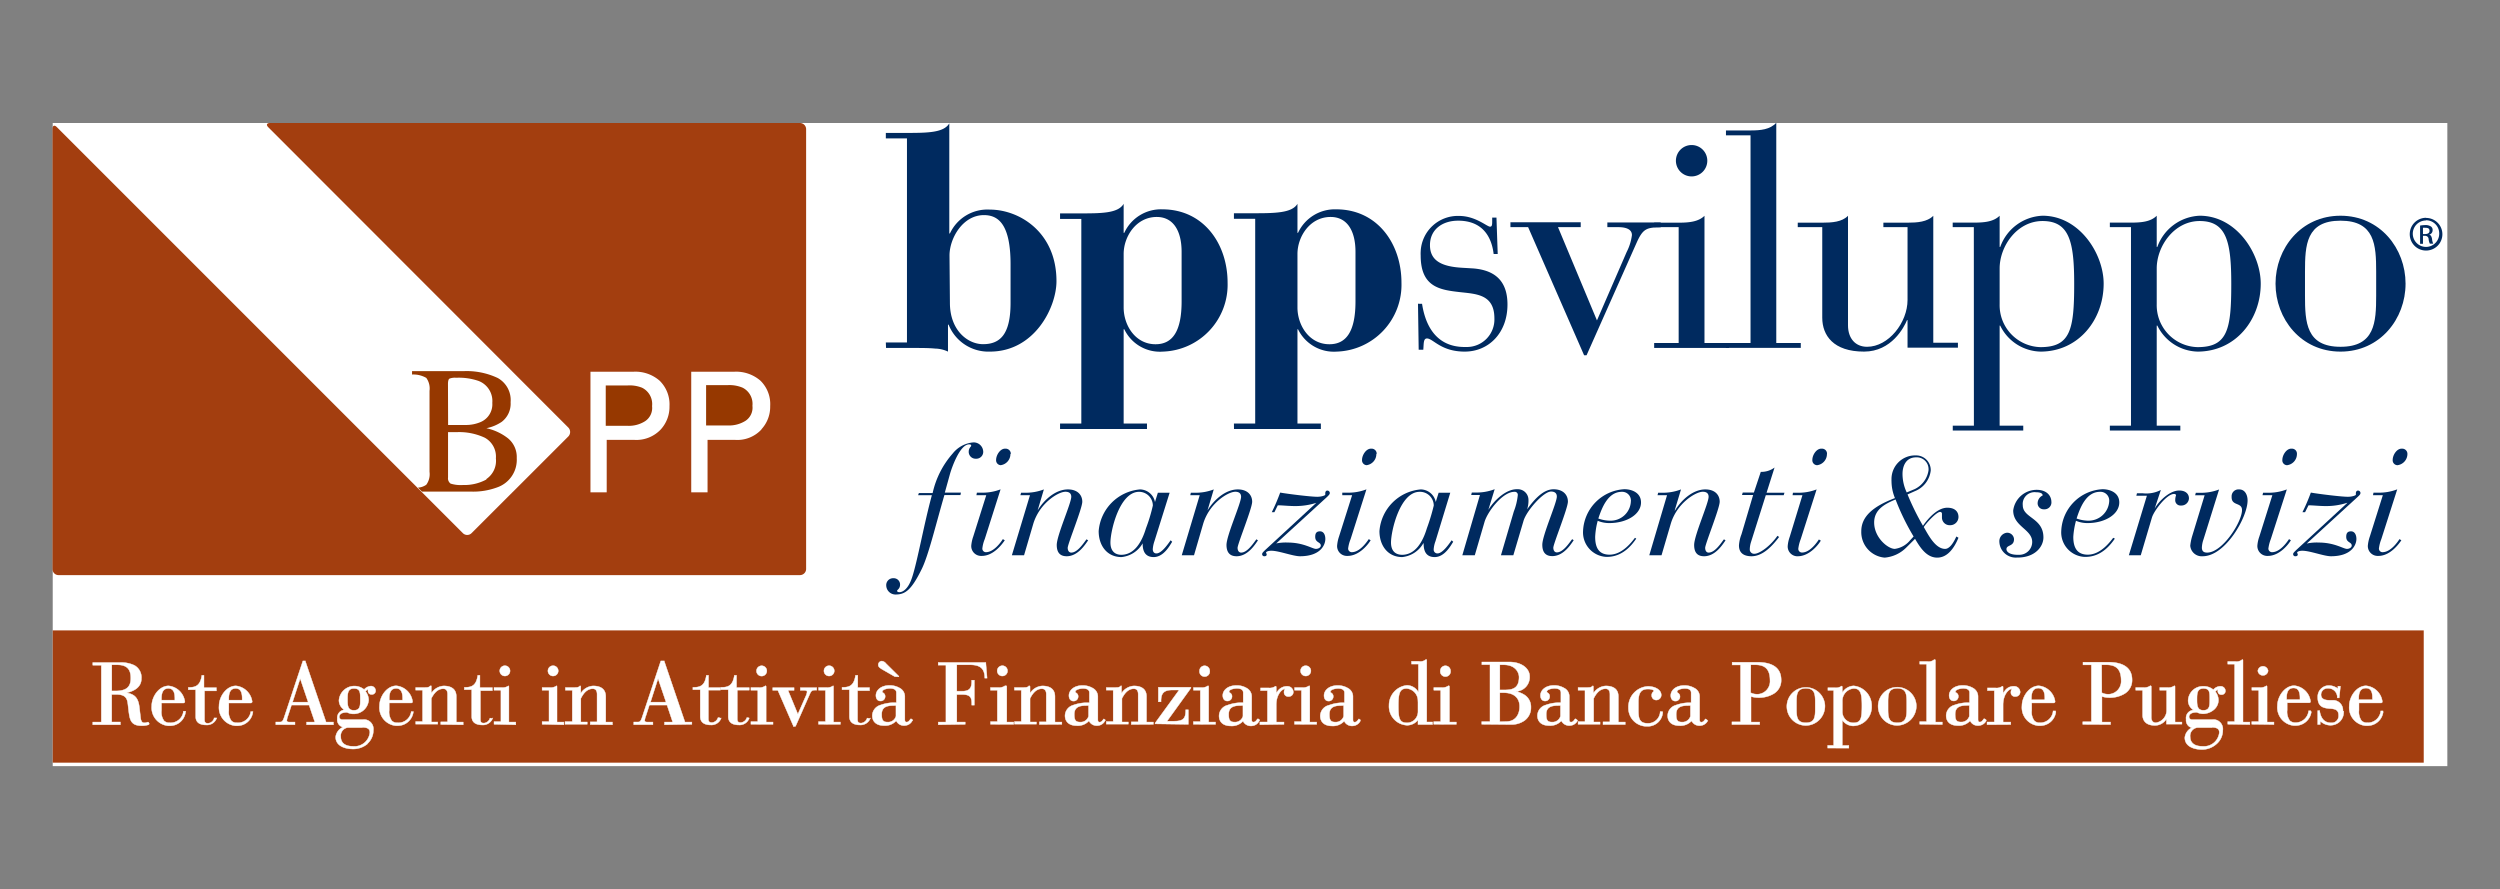 <svg id="Livello_1" data-name="Livello 1" xmlns="http://www.w3.org/2000/svg" xmlns:xlink="http://www.w3.org/1999/xlink" viewBox="0 0 363.19 129.17"><rect x="0" y="0" width="363.19" height="129.17" fill="#808080" stroke="none"/><defs><style>.cls-1{fill:none;}.cls-2{clip-path:url(#clip-path);}.cls-3,.cls-6{fill:#fff;}.cls-4,.cls-8{fill:#002a5f;}.cls-5{fill:#a33e0f;}.cls-6{stroke:#fff;stroke-miterlimit:10;stroke-width:0.06px;}.cls-7{fill:#963800;}.cls-8{fill-rule:evenodd;}</style><clipPath id="clip-path"><rect class="cls-1" x="7.66" y="17.87" width="347.88" height="93.43"/></clipPath></defs><g class="cls-2"><g id="a"><rect class="cls-3" x="7.66" y="17.87" width="347.88" height="93.43"/><path class="cls-4" d="M352.45,31.66A2.37,2.37,0,1,1,350.08,34a2.37,2.37,0,0,1,2.37-2.36Zm0,.37a1.92,1.92,0,1,0,1.91,1.91A1.91,1.91,0,0,0,352.44,32ZM352,35.42h-.42V32.77a4.76,4.76,0,0,1,.75-.07,1.39,1.39,0,0,1,.82.2.61.61,0,0,1,.25.56.66.66,0,0,1-.52.64v0c.23,0,.39.26.44.65a2.15,2.15,0,0,0,.17.65H353a2,2,0,0,1-.18-.67.49.49,0,0,0-.52-.47H352ZM352,34h.31c.35,0,.64-.12.64-.45s-.16-.46-.64-.46a1.62,1.62,0,0,0-.31,0Z"/><rect class="cls-5" x="7.66" y="91.58" width="344.45" height="19.22"/><path class="cls-6" d="M322,108.09a2.6,2.6,0,0,0,.92-2,1.38,1.38,0,0,0-1.18-1.55,1.16,1.16,0,0,0-.32,0h-2.95a.42.42,0,0,1-.45-.38v0c0-.44.38-.67,1.14-.68a2,2,0,0,0,.94.22,2.51,2.51,0,0,0,1.48-.56,1.84,1.84,0,0,0,.71-1.4,2.08,2.08,0,0,0-.46-1.27,1.31,1.31,0,0,1,.36-.3,2.11,2.11,0,0,0,0,.25.5.5,0,0,0,.51.5.55.55,0,0,0,.6-.49s0,0,0-.06a.68.68,0,0,0-.68-.67h-.07a1.33,1.33,0,0,0-1,.5,2.21,2.21,0,0,0-1.47-.5,2.15,2.15,0,0,0-2.2,2.07,1.63,1.63,0,0,0,.78,1.38,1.16,1.16,0,0,0-1.07,1.34,1.14,1.14,0,0,0,.81,1.24,1.8,1.8,0,0,0-1,1.43c0,1.28,1.31,1.73,2.54,1.73A3.17,3.17,0,0,0,322,108.09Zm-.67-2.42c1,0,1.08.43,1.08.75a2.24,2.24,0,0,1-2.44,2c-1.66,0-1.79-1-1.79-1.37a1.21,1.21,0,0,1,1.06-1.35h2.09Zm-.31-4.06c0,.89,0,1.58-.92,1.58s-.93-.77-.93-1.58,0-1.59.93-1.59.92.56.92,1.59Zm-267.7,6.48a2.6,2.6,0,0,0,.92-2,1.38,1.38,0,0,0-1.18-1.55,1.16,1.16,0,0,0-.32,0h-3a.41.41,0,0,1-.45-.37v0c0-.45.37-.67,1.14-.68a1.91,1.91,0,0,0,.94.22,2.18,2.18,0,0,0,2.19-2,2.1,2.1,0,0,0-.46-1.27,1.16,1.16,0,0,1,.36-.3,2.11,2.11,0,0,0,0,.25.5.5,0,0,0,.5.5.55.55,0,0,0,.61-.49.13.13,0,0,1,0-.06.68.68,0,0,0-.68-.67H53.9a1.44,1.44,0,0,0-1,.5,2.25,2.25,0,0,0-3.66,1.57,1.63,1.63,0,0,0,.78,1.38A1.16,1.16,0,0,0,49,104.4a1.12,1.12,0,0,0,.81,1.24,1.8,1.8,0,0,0-1.05,1.43c0,1.28,1.31,1.74,2.54,1.74A3.24,3.24,0,0,0,53.36,108.09Zm-.67-2.42c1,0,1.08.43,1.08.75a2.24,2.24,0,0,1-2.44,2c-1.66,0-1.78-1-1.78-1.37a1.2,1.2,0,0,1,1-1.35h2.1Zm-.31-4.06c0,.89,0,1.58-.93,1.58s-.92-.77-.92-1.58,0-1.59.92-1.59.93.56.93,1.59Zm216.15,7.07.1,0v-.28l0-.1h-.95v-3.68a2,2,0,0,0,1.57.84,2.75,2.75,0,0,0,2.7-2.79v-.12a2.9,2.9,0,0,0-2.61-2.91,2,2,0,0,0-1.66,1v-.89l-.06-.08,0,0h-.05l0,0a1.41,1.41,0,0,1-1,.24h-.87l-.11,0v.28l0,.1h.84v8h-.76l-.11,0v.28l0,.11Zm2-6.16c0,1.93-.16,2.49-1.28,2.49a1.61,1.61,0,0,1-1.56-1.66v-1.48a1.8,1.8,0,0,1,1.65-1.85c1,0,1.19.77,1.19,2.49Zm-155,3h.08l2.07-4.68c.24-.54.35-.58.9-.58l.11,0V100l0-.1h-2.27l-.11,0v.29l0,.1h.52c.3,0,.46.07.46.22a2,2,0,0,1-.2.65l-1.14,2.59-1.43-3.46h.78l.1,0V100l0-.1h-3l-.1,0v.29l0,.1h.74l2.27,5.21,0,.06Zm230.7-2.18v-.06l0,0,0,0h-.24l-.09,0v.06A1.9,1.9,0,0,1,343.9,105a1.16,1.16,0,0,1-.82-.29,2.21,2.21,0,0,1-.38-1.52v-1.07h3.19a.19.19,0,0,0,.21-.19v0a2.64,2.64,0,0,0-2.36-2.3c-1.38,0-2.45,1.56-2.45,2.91a2.64,2.64,0,0,0,2.38,2.89h.23a2.3,2.3,0,0,0,2.32-2Zm-3.52-1.68v-.25c0-1,.36-1.44,1.05-1.44s.94.47.94,1.44v.25Zm-2.3,1.66a1.45,1.45,0,0,0-1.3-1.59h-.23l-.43,0c-.87,0-1.22-.3-1.22-.83a.93.93,0,0,1,1-.9,1.29,1.29,0,0,1,1.36,1.22v.06l0,.1h.28l0,0,0,0L340,99.79l0-.1h-.25l-.11,0v.34l-.13-.08a2.25,2.25,0,0,0-1.12-.36,1.62,1.62,0,0,0-1.68,1.58.75.75,0,0,0,0,.15c0,1.43.94,1.54,1.7,1.62l.13,0c.62.06,1.2.12,1.2,1a1,1,0,0,1-1,1.07h-.09c-1.15,0-1.53-.92-1.65-1.69l0-.09h-.29l0,0,0,0,0,1.94,0,.09h.27l.09,0s0-.19,0-.24,0-.18,0-.2a.46.46,0,0,1,.23.12,2.1,2.1,0,0,0,1.32.42,1.88,1.88,0,0,0,1.86-1.92v-.13Zm-4.67,0v-.06l0,0,0,0h-.23l-.09,0v.06a1.9,1.9,0,0,1-1.91,1.66,1.16,1.16,0,0,1-.82-.29,2.21,2.21,0,0,1-.38-1.52v-1.07h3.18a.2.2,0,0,0,.22-.19v0a2.64,2.64,0,0,0-2.36-2.3c-1.38,0-2.46,1.56-2.46,2.91a2.65,2.65,0,0,0,2.38,2.89h.23a2.3,2.3,0,0,0,2.32-2Zm-3.51-1.68v-.25c0-1,.35-1.44,1-1.44s.94.47.94,1.44l0,.25Zm-17.46,2.7v.75l0,.11h2.15l.1,0V105l0-.1h-1V99.71l-.06-.08,0,0h-.05l0,0a1.45,1.45,0,0,1-1,.25h-1l-.11,0v.28l0,.11h1v2.88A1.84,1.84,0,0,1,313.2,105c-.42,0-.67-.29-.67-.78V99.71l-.06-.08-.05,0h-.05l0,0a1.45,1.45,0,0,1-1,.25h-1l-.1,0v.28l0,.11h1v3.62c0,.45.17,1.5,1.81,1.5A2,2,0,0,0,314.76,104.41Zm-16.1-1v-.06l0,0-.05,0h-.23l-.09,0,0,.07a1.88,1.88,0,0,1-1.91,1.65,1.1,1.1,0,0,1-.81-.29,2.14,2.14,0,0,1-.38-1.51v-1.08h3.18a.21.21,0,0,0,.22-.19v0a2.65,2.65,0,0,0-2.36-2.3c-1.39,0-2.46,1.56-2.46,2.91a2.65,2.65,0,0,0,2.38,2.89h.23a2.29,2.29,0,0,0,2.32-2Zm-3.51-1.68v-.24c0-1,.35-1.45,1-1.45s.94.47.94,1.45l0,.24Zm-6.59,3,0-.09-.2-.14-.05,0h-.08l0,0c-.2.28-.34.46-.57.46s-.27-.13-.27-.45v-3.3a1.4,1.4,0,0,0-.74-1.19,2.87,2.87,0,0,0-1.46-.38c-1.32,0-2,.75-2,1.45,0,.5.26.81.66.81a.65.65,0,0,0,.68-.6v0a.59.59,0,0,0-.3-.59c-.09-.05-.12-.07-.12-.14,0-.34.74-.49,1.12-.49q.93,0,.93.63v1.44H286a5.86,5.86,0,0,0-2.11.36,1.61,1.61,0,0,0-1.16,1.51c0,.92.62,1.46,1.68,1.46a2.19,2.19,0,0,0,1.8-.7,1.21,1.21,0,0,0,1.15.7,1.3,1.3,0,0,0,1.21-.74Zm-2.43-2.18v1.55a1.19,1.19,0,0,1-1.25.86c-.69,0-.81-.39-.81-1.13,0-1.28,1.08-1.28,1.95-1.28Zm-7.7,0a2.78,2.78,0,1,0-2.78,2.91,2.83,2.83,0,0,0,2.78-2.86v0ZM277,102v1c0,1.17-.1,2-1.36,2s-1.35-.79-1.35-2v-1c0-1.21.1-2,1.35-2s1.36.79,1.36,2Zm-11.88.49a2.77,2.77,0,1,0-2.77,2.91,2.81,2.81,0,0,0,2.77-2.86v0Zm-1.41-.49v1c0,1.21-.1,2-1.36,2s-1.36-.79-1.36-2v-1c0-1.21.1-2,1.36-2s1.36.79,1.36,2ZM248,104.68l0-.09-.2-.14,0,0h0l-.05,0,0,0c-.19.27-.34.46-.57.46s-.27-.13-.27-.45v-3.31a1.35,1.35,0,0,0-.74-1.18,2.84,2.84,0,0,0-1.45-.39c-1.33,0-2,.75-2,1.46,0,.49.26.81.66.81a.64.64,0,0,0,.68-.61v0a.62.62,0,0,0-.31-.59c-.08-.06-.11-.08-.11-.15,0-.34.74-.48,1.12-.48.61,0,.92.21.92.62v1.45h-.13a5.82,5.82,0,0,0-2.11.36,1.62,1.62,0,0,0-1.17,1.51c0,.91.63,1.46,1.68,1.46a2.18,2.18,0,0,0,1.8-.7,1.24,1.24,0,0,0,1.16.7,1.3,1.3,0,0,0,1.2-.74Zm-2.42-2.18v1.55a1.2,1.2,0,0,1-1.26.85c-.69,0-.81-.38-.81-1.13,0-1.27,1.08-1.27,2-1.27Zm-4.06.88v0l0,0,0,0h-.24l-.1,0v.07a1.75,1.75,0,0,1-1.8,1.63c-1.27,0-1.36-.79-1.36-2v-1.09c0-1.36.4-1.89,1.41-1.89.39,0,.84.12.84.28s0,0-.07.09a.68.68,0,0,0-.25.58.66.66,0,0,0,.68.65h0a.72.72,0,0,0,.71-.72v0c0-.83-1-1.27-1.92-1.27a3,3,0,0,0-2.85,3.12,2.65,2.65,0,0,0,2.6,2.69h.18a2.18,2.18,0,0,0,2.21-2Zm-12.4,1.3,0-.09-.2-.15-.05,0h0l-.05,0,0,0c-.2.28-.34.46-.57.46s-.27-.13-.27-.45v-3.31a1.35,1.35,0,0,0-.74-1.18,2.84,2.84,0,0,0-1.45-.39c-1.33,0-2,.75-2,1.46,0,.49.26.81.66.81a.64.64,0,0,0,.68-.61v0a.59.59,0,0,0-.3-.59c-.08-.06-.11-.08-.11-.15,0-.34.74-.48,1.11-.48.62,0,.93.21.93.62v1.45h-.13a5.91,5.91,0,0,0-2.12.36,1.63,1.63,0,0,0-1.16,1.51c0,.91.63,1.46,1.68,1.46a2.18,2.18,0,0,0,1.8-.7,1.24,1.24,0,0,0,1.16.7,1.3,1.3,0,0,0,1.2-.74Zm-2.42-2.18v1.55a1.2,1.2,0,0,1-1.26.85c-.69,0-.81-.38-.81-1.13,0-1.27,1.08-1.27,2-1.27ZM206,104.58v.58l0,.1h2l.11,0V105l0-.11h-.84v-9l-.06-.09-.05,0h0l0,0a1.22,1.22,0,0,1-1,.28h-1l-.1,0v.28l0,.11h1v4.09a1.94,1.94,0,0,0-1.66-1,2.9,2.9,0,0,0-2.61,2.9,2.75,2.75,0,0,0,2.58,2.9h.12a2,2,0,0,0,1.56-.84Zm0-2.72v1.48a1.67,1.67,0,0,1-.47,1.2,1.6,1.6,0,0,1-1.1.47c-1.11,0-1.28-.57-1.28-2.5,0-1.72.17-2.49,1.19-2.49a1.79,1.79,0,0,1,1.65,1.85Zm-8.37,2.82,0-.09-.19-.14-.05,0h0l0,0,0,0c-.17.24-.33.46-.57.46s-.27-.13-.27-.45v-3.31a1.37,1.37,0,0,0-.74-1.18,2.85,2.85,0,0,0-1.46-.39c-1.32,0-2,.75-2,1.46,0,.49.25.81.66.81a.65.65,0,0,0,.68-.61v0a.59.59,0,0,0-.3-.59c-.08-.06-.11-.08-.11-.15,0-.34.74-.48,1.11-.48.62,0,.93.21.93.62v1.45h-.13a5.91,5.91,0,0,0-2.12.36A1.63,1.63,0,0,0,191.8,104c0,.91.63,1.46,1.68,1.46a2.19,2.19,0,0,0,1.8-.7,1.24,1.24,0,0,0,1.16.7,1.3,1.3,0,0,0,1.19-.74Zm-2.43-2.18v1.55a1.18,1.18,0,0,1-1.25.85c-.69,0-.82-.38-.82-1.13,0-1.27,1.09-1.27,2-1.27ZM183,104.68l0-.09-.19-.15h-.13l0,0c-.17.24-.33.46-.57.46s-.27-.13-.27-.45v-3.31a1.39,1.39,0,0,0-.74-1.18,2.77,2.77,0,0,0-1.46-.38c-1.32,0-2,.74-2,1.45,0,.5.26.81.66.81a.65.65,0,0,0,.68-.61v0a.59.59,0,0,0-.3-.59c-.09-.05-.12-.08-.12-.15,0-.34.74-.48,1.12-.48.62,0,.93.21.93.62v1.45h-.14a5.91,5.91,0,0,0-2.12.36A1.63,1.63,0,0,0,177.1,104c0,.91.63,1.46,1.68,1.46a2.18,2.18,0,0,0,1.8-.7,1.24,1.24,0,0,0,1.16.7,1.29,1.29,0,0,0,1.2-.74Zm-2.43-2.18v1.55a1.18,1.18,0,0,1-1.25.85c-.69,0-.82-.38-.82-1.13,0-1.27,1.09-1.27,2-1.27Zm-20,2.18,0-.09-.19-.14-.05,0h0l0,0,0,0c-.17.24-.33.46-.57.46s-.27-.13-.27-.45v-3.31a1.39,1.39,0,0,0-.74-1.18,2.88,2.88,0,0,0-1.46-.39c-1.32,0-2,.75-2,1.46,0,.49.26.81.66.81a.65.65,0,0,0,.68-.61v0a.59.59,0,0,0-.3-.59c-.08-.06-.11-.08-.11-.15,0-.34.74-.48,1.11-.48.62,0,.93.21.93.62v1.45H158a5.91,5.91,0,0,0-2.12.36,1.63,1.63,0,0,0-1.16,1.51c0,.91.63,1.46,1.68,1.46a2.18,2.18,0,0,0,1.8-.7,1.24,1.24,0,0,0,1.16.7,1.3,1.3,0,0,0,1.19-.74Zm-2.43-2.18v1.55a1.18,1.18,0,0,1-1.25.85c-.69,0-.82-.38-.82-1.13,0-1.27,1.09-1.27,2-1.27Zm-25.55,2.18,0-.09-.19-.15-.06,0h0l-.05,0,0,0c-.17.24-.33.46-.57.46s-.27-.13-.27-.45v-3.31a1.39,1.39,0,0,0-.74-1.18,2.88,2.88,0,0,0-1.46-.39c-1.32,0-2,.75-2,1.46,0,.49.25.81.66.81a.65.65,0,0,0,.68-.61v0a.59.59,0,0,0-.3-.59c-.09-.06-.11-.08-.11-.15,0-.34.74-.48,1.11-.48.62,0,.93.21.93.62v1.45H130a5.91,5.91,0,0,0-2.12.36,1.63,1.63,0,0,0-1.16,1.51c0,.91.63,1.46,1.68,1.46a2.19,2.19,0,0,0,1.8-.7,1.22,1.22,0,0,0,1.15.7,1.3,1.3,0,0,0,1.2-.74Zm-2.43-2.18v1.55a1.18,1.18,0,0,1-1.25.85c-.69,0-.82-.38-.82-1.13,0-1.27,1.09-1.27,2-1.27Zm-3.86,1.88v0l0,0,0,0-.25-.05-.08,0,0,0a1,1,0,0,1-.88.72c-.38,0-.51-.14-.51-.57v-4.14h1.63l.11,0V100l0-.11h-1.71V98.22l0-.11h-.24l-.09,0v.06c-.21,1.24-.69,1.68-1.81,1.68h-.14l0,0,0,0v.24l0,.1h1.07v3.9c0,.81.53,1.23,1.56,1.23a1.5,1.5,0,0,0,1.49-1Zm-17.48,0v-.08l0,0-.24-.05-.08,0,0,0a1,1,0,0,1-.88.72c-.39,0-.51-.14-.51-.57v-4.14h1.63l.1,0V100l0-.11H107V98.22l0-.11h-.23l-.09,0v.06c-.22,1.24-.69,1.68-1.82,1.68h-.13l0,0,0,0v.24l0,.1h1.07v3.9c0,.81.52,1.23,1.56,1.23a1.48,1.48,0,0,0,1.49-1Zm-4.19,0v-.08l0,0-.24-.05-.08,0,0,0a1,1,0,0,1-.88.72c-.39,0-.52-.14-.52-.57v-4.14h1.63l.11,0V100l0-.11h-1.72V98.22l0-.11h-.23l-.09,0,0,.06c-.21,1.24-.68,1.68-1.81,1.68h-.14l0,0,0,0v.24l0,.1h1.07v3.9c0,.81.52,1.23,1.56,1.23a1.49,1.49,0,0,0,1.48-1Zm-33.12,0v0l0,0,0,0-.25-.05-.08,0,0,0a1,1,0,0,1-.88.72c-.38,0-.51-.14-.51-.57v-4.14h1.63l.11,0V100l0-.11H69.72V98.22l0-.11h-.23l-.09,0,0,.06c-.21,1.24-.68,1.68-1.81,1.68h-.13l0,0,0,0v.24l0,.1h1.07v3.9c0,.81.53,1.23,1.57,1.23a1.49,1.49,0,0,0,1.48-1Zm-11.45-1v0l0,0,0,0h-.23l-.1,0v.07A1.88,1.88,0,0,1,57.74,105a1.08,1.08,0,0,1-.82-.29,2.19,2.19,0,0,1-.38-1.51v-1.08h3.19a.19.19,0,0,0,.21-.19v0a2.64,2.64,0,0,0-2.36-2.3c-1.38,0-2.45,1.56-2.45,2.91a2.64,2.64,0,0,0,2.38,2.89h.23a2.29,2.29,0,0,0,2.31-2Zm-3.51-1.67v-.25c0-1,.35-1.45,1-1.45s.94.48.94,1.45l0,.25Zm-19.8,1.67v0l0,0,0,0h-.23l-.1,0v.07A1.88,1.88,0,0,1,34.43,105a1.08,1.08,0,0,1-.82-.29,2.17,2.17,0,0,1-.37-1.51v-1.07h3.18a.21.21,0,0,0,.22-.19v0a2.66,2.66,0,0,0-2.36-2.3c-1.39,0-2.46,1.56-2.46,2.91a2.65,2.65,0,0,0,2.38,2.89h.23a2.28,2.28,0,0,0,2.31-2Zm-3.51-1.67v-.25c0-1,.35-1.45,1-1.45s.94.48.94,1.45l0,.25Zm-1.82,2.67v-.08l0,0-.24,0h-.08l0,.06a1,1,0,0,1-.88.72c-.38,0-.51-.14-.51-.58v-4.13h1.63l.1,0V100l0-.1H29.63V98.22l0-.11h-.23l-.09,0,0,.07c-.21,1.23-.7,1.68-1.81,1.68h-.14l0,0,0,0v.24l0,.1h1.07v3.9c0,.81.52,1.22,1.56,1.22a1.49,1.49,0,0,0,1.49-1Zm-4.45-1v-.06l0,0,0,0h-.24l-.09,0v.07A1.88,1.88,0,0,1,24.65,105a1.08,1.08,0,0,1-.82-.29,2.19,2.19,0,0,1-.37-1.51v-1.07h3.18a.21.21,0,0,0,.22-.19v0a2.66,2.66,0,0,0-2.36-2.3c-1.39,0-2.46,1.56-2.46,2.91a2.65,2.65,0,0,0,2.38,2.89h.23a2.28,2.28,0,0,0,2.31-2Zm-3.51-1.67v-.25c0-1,.35-1.45,1-1.45s.94.48.94,1.45l0,.25Zm-1.82,3.46.05,0v0l0,0-.09-.2a.11.11,0,0,0-.1-.06l-.08,0a1,1,0,0,1-.44.1c-.23,0-.47-.08-.55-.7l-.18-1.54c-.16-1.46-.76-1.93-1.87-2.12,1-.22,2.16-.76,2.16-2.06a2,2,0,0,0-1-1.92,4.35,4.35,0,0,0-2.1-.42H13.58l-.1,0v.28l0,.11h1.24v8.26H13.58l-.1,0v.28l0,.11h3.91l.1,0V105l0-.11H16.23v-4h.71c1.37,0,1.55.67,1.64,1.42l.09.79c.17,1.4.28,2.33,1.9,2.33a2.94,2.94,0,0,0,1.06-.16Zm-5.4-4.79v-3.8H17c1.4,0,2,.6,2,1.93s-.67,1.87-2.25,1.87Zm314,4.88.11,0V105l0-.1h-1V99.71l-.06-.08,0,0h-.05l0,0a1.41,1.41,0,0,1-1,.25h-1l-.1,0v.28l0,.11h1v4.56h-.9l-.11,0v.28l0,.11Zm-3.5,0,.11,0V105l0-.1h-1v-9l-.05-.08,0,0h-.06l0,0a1.24,1.24,0,0,1-1,.28h-1l-.1,0v.28l0,.1h1v8.35h-.9l-.1,0v.28l0,.1Zm-20.24,0,.11,0V105l0-.1h-1.25v-3.72a3.52,3.52,0,0,0,1.07.17,4.13,4.13,0,0,0,2.23-.58,2.27,2.27,0,0,0,1.08-2c0-2.12-1.87-2.57-3.43-2.57h-3.59l-.11,0v.28l0,.11h1.22v8.26h-1.14l-.11,0v.28l0,.11Zm-1.18-8.68H306c1.48,0,2.15.7,2.15,2.27a1.88,1.88,0,0,1-1.73,2h-.22a1.83,1.83,0,0,1-.86-.22ZM292,105.26l.11,0V105l0-.1H291v-2.49c0-1.51.8-2.29,1.29-2.35a.8.8,0,0,0-.15.47.58.58,0,0,0,.49.66.49.49,0,0,0,.17,0,.66.66,0,0,0,.68-.64v0a.86.86,0,0,0-.88-.85h-.06a1.53,1.53,0,0,0-1.22.57,2.37,2.37,0,0,0-.32.5v-1l-.06-.08,0,0h-.05l0,0a1.41,1.41,0,0,1-1,.25h-1.06l-.1,0v.28l0,.11h1v4.56h-.95l-.11,0v.28l0,.11Zm-9.93,0,.1,0V105l0-.1h-1v-9l-.06-.08-.05,0H281l0,0a1.24,1.24,0,0,1-1,.28h-1l-.11,0v.28l0,.1h1v8.35H279l-.11,0v.28l0,.1Zm-26.54,0,.11,0V105l0-.1h-1.26v-3.71a4,4,0,0,0,1.08.16,4.16,4.16,0,0,0,2.23-.58,2.23,2.23,0,0,0,1.07-2c0-2.12-1.86-2.56-3.42-2.56h-3.59l-.11,0v.28l0,.11h1.22v8.27h-1.14l-.11,0v.28l0,.11Zm-1.18-8.68H255c1.48,0,2.14.7,2.14,2.27a1.88,1.88,0,0,1-1.72,2h-.22a1.9,1.9,0,0,1-.87-.22ZM236,105.26l.11,0V105l0-.1h-1v-3.71c0-1.27-1-1.54-1.83-1.54a2.26,2.26,0,0,0-1.8,1.07v-1l-.05-.08,0,0h-.06l0,0c-.2.24-.39.24-1,.24h-1l-.11,0v.29l0,.1h1v4.56h-.89l-.11,0v.29l0,.1h3.09l.1,0V105l0-.11h-.93v-3.42c.22-.42.74-1.41,1.72-1.41.42,0,.64.27.64.81v4h-.9l-.1,0v.29l0,.1Zm-16.39,0a3.28,3.28,0,0,0,1.85-.57,2.28,2.28,0,0,0,.95-1.92,2.07,2.07,0,0,0-.91-1.8,3.68,3.68,0,0,0-1.28-.52,2.08,2.08,0,0,0,2-2.21c0-1-1-2.07-3-2.07h-3.83l-.11,0v.28l0,.11h1.18v8.27h-1.1l-.1,0v.28l0,.11Zm-1.72-.41v-4.21h.58c1.46,0,2.29.74,2.29,2s-.68,2.18-1.92,2.18Zm0-4.62V96.58h.55c1.77,0,2.24,1.17,2.24,1.79,0,1.54-.83,1.86-2.06,1.86Zm-6.42,5,.1,0V105l0-.1h-1V99.71l-.06-.08-.05,0h-.05l0,0a1.45,1.45,0,0,1-1,.25h-1l-.11,0v.28l0,.11h1v4.56h-.91l-.1,0v.28l0,.11Zm-20.29,0,.1,0V105l0-.1h-1V99.71l-.06-.08,0,0h-.05l0,0a1.45,1.45,0,0,1-1,.25h-1l-.1,0v.28l0,.11h1v4.56h-.91l-.1,0v.28l0,.11Zm-4.76,0,.11,0V105l0-.1h-1.12v-2.49c0-1.51.8-2.29,1.29-2.35a.74.74,0,0,0-.16.47.6.6,0,0,0,.53.66.33.33,0,0,0,.14,0,.65.65,0,0,0,.68-.64v0a.86.86,0,0,0-.88-.85h-.06a1.69,1.69,0,0,0-1.54,1.07v-1l-.06-.08,0,0h-.06l0,0a1.42,1.42,0,0,1-1,.25h-1.06l-.1,0v.28l0,.11h1v4.56h-1l-.1,0v.28l0,.11Zm-9.93,0,.1,0V105l0-.1h-1V99.71l-.06-.08,0,0h-.05l0,0a1.45,1.45,0,0,1-1,.25h-1l-.1,0v.28l0,.11h1v4.56h-.91l-.1,0v.28l0,.11Zm-3.95,0,.1,0v-2l0-.11h-.29l-.1,0v.08c0,1.21-.38,1.57-1.71,1.57h-1l3.47-4.81,0-.06,0,0,0-.06h-4.62l-.11,0v2l0,.11h.29l.1,0v-.08c0-1,.27-1.63,1.63-1.63h1l-3.49,4.8,0,.06,0,0,0,.06Zm-5.09,0,.11,0V105l0-.1h-1v-3.71c0-1.27-1-1.54-1.83-1.54a2.26,2.26,0,0,0-1.8,1.07v-1l0-.08-.05,0h-.06l0,0c-.2.24-.39.24-1,.24h-1l-.1,0v.28l0,.1h1v4.56h-.89l-.11,0v.28l0,.1h3.09l.11,0V105l0-.11h-.93v-3.42c.22-.42.74-1.41,1.73-1.41q.63,0,.63.81v4h-.89l-.11,0v.28l0,.1Zm-13.29,0,.1,0V105l0-.1h-1v-3.71c0-1-.63-1.54-1.83-1.54a2.23,2.23,0,0,0-1.79,1.07v-1l-.06-.08-.05,0h-.06l0,0c-.2.24-.39.24-1,.24h-1l-.1,0v.28l0,.1h1v4.56h-.89l-.1,0v.28l0,.1h3.09l.1,0V105l0-.11h-.93v-3.42c.22-.42.74-1.41,1.72-1.41.42,0,.64.27.64.81v4h-.9l-.1,0v.28l0,.1Zm-7,0,.1,0V105l0-.1h-1V99.71l-.06-.08,0,0H146l0,0a1.45,1.45,0,0,1-1,.25h-1l-.11,0v.28l0,.11h1v4.56H144l-.1,0v.28l0,.11Zm-7.05,0,.11,0V105l0-.1H139v-4h.83c1.25,0,1.34.55,1.34,1.44l0,.1h.28l.1,0V98.92l0-.1h-.28l-.11,0v.08c0,.8-.1,1.51-1.33,1.51H139V96.58h1.9c1.49,0,2.12.53,2.16,1.84l0,.1h.34l0,0,0,0-.18-2.18,0-.1h-6.81l-.11,0v.28l0,.11h1.12v8.27h-1l-.11,0v.28l0,.11Zm-18.12,0,.1,0V105l0-.1h-1V99.71l-.06-.08,0,0h0l0,0a1.45,1.45,0,0,1-1,.25h-1l-.11,0v.28l0,.11h1v4.56h-.91l-.1,0v.28l0,.11Zm-9.79,0,.1,0V105l0-.1h-1V99.71l-.06-.08,0,0h-.05l0,0a1.41,1.41,0,0,1-1,.25h-1l-.1,0v.28l0,.11h1v4.56h-.9l-.1,0v.28l0,.11Zm-11.8,0,.11,0V105l0-.1h-1l-3-8.81,0-.07H96l-2.72,8.19c-.23.68-.36.68-.7.68h-.41l-.1,0v.28l0,.11h2.68l.1,0V105l0-.1h-.74c-.16,0-.45,0-.45-.21a2.69,2.69,0,0,1,.19-.74l.49-1.52H96.9l.83,2.47H96.65l-.11,0v.28l0,.11ZM94.5,102l1.1-3.42L96.76,102Zm-5.63,3.29.1,0V105l0-.1H88v-3.71c0-1-.63-1.54-1.83-1.54a2.26,2.26,0,0,0-1.8,1.07v-1l-.06-.08,0,0h-.06l0,0c-.2.24-.4.24-1,.24h-1l-.11,0v.29l0,.1h1v4.56H82.2l-.11,0v.29l0,.1H85.2l.11,0V105l0-.11h-.93v-3.42c.22-.42.74-1.41,1.73-1.41q.63,0,.63.81v4h-.89l-.1,0v.29l0,.1Zm-7.05,0,.1,0V105l0-.1h-1V99.71l-.06-.08,0,0h0l0,0a1.45,1.45,0,0,1-1,.25h-1l-.1,0v.28l0,.11h1v4.56h-.9l-.1,0v.28l0,.11Zm-7,0,.11,0V105l0-.1h-1V99.71l-.06-.08,0,0h0l0,0a1.44,1.44,0,0,1-1,.25h-1l-.1,0v.28l0,.11h1v4.56h-.9l-.1,0v.28l0,.11Zm-7.64,0,.11,0V105l0-.1h-1v-3.71c0-1.27-1-1.54-1.83-1.54a2.26,2.26,0,0,0-1.8,1.07v-1l0-.08,0,0H62.5l0,0c-.2.24-.39.24-1,.24h-1l-.11,0v.28l0,.1h1v4.56h-.89l-.11,0v.28l0,.1h3.09l.11,0V105l0-.11h-.93v-3.42c.22-.42.74-1.41,1.73-1.41q.63,0,.63.81v4h-.89l-.1,0v.28l0,.1Zm-18.84,0,.1,0V105l0-.1H47.37l-3-8.81,0-.07H44l-2.72,8.19c-.23.68-.36.68-.7.68h-.4l-.11,0v.28l0,.11h2.68l.1,0V105l0-.1h-.74c-.16,0-.44,0-.44-.21a2.67,2.67,0,0,1,.18-.74l.5-1.52H44.9l.84,2.47H44.65l-.11,0v.28l0,.11ZM42.5,102l1.11-3.42L44.77,102Zm88-3.68h.08v0l0-.08-1.87-1.85a.87.87,0,0,0-.61-.35.54.54,0,0,0-.51.53c0,.3.2.43.5.63l0,0L130,98.3Zm199-.86a.75.75,0,0,0-1.49,0,.75.75,0,0,0,1.49,0Zm-118.77,0a.75.75,0,0,0-.75-.74.74.74,0,0,0-.74.74.75.75,0,1,0,1.49,0Zm-20.29,0a.75.75,0,0,0-1.5,0,.75.75,0,0,0,1.5,0Zm-14.69,0a.75.75,0,0,0-.75-.74.74.74,0,0,0-.74.74.75.75,0,1,0,1.49,0Zm-29.38,0a.75.75,0,1,0-.75.75.75.75,0,0,0,.75-.74Zm-25.17,0a.75.75,0,0,0-1.5,0,.75.75,0,0,0,1.5,0Zm-9.8,0a.74.74,0,0,0-.74-.74.75.75,0,1,0,.74.75Zm-30.3,0a.75.75,0,0,0-1.5,0,.75.75,0,0,0,1.5,0Zm-7,0a.75.75,0,1,0-.75.75.75.75,0,0,0,.75-.74Z"/><path class="cls-7" d="M73.79,63.67a7.76,7.76,0,0,0-3.13-1.46,6.19,6.19,0,0,0,2.22-.92,3.32,3.32,0,0,0,1.3-2.85,3.67,3.67,0,0,0-1.86-3.52,10.56,10.56,0,0,0-5-1H59.86v.49a3.76,3.76,0,0,1,2.07.49,2.63,2.63,0,0,1,.47,1.88V68.55a2.59,2.59,0,0,1-.47,1.87,2.32,2.32,0,0,1-1.21.42l.59.58h7.18a10,10,0,0,0,3.72-.61,4.24,4.24,0,0,0,2.86-4.27,3.5,3.5,0,0,0-1.28-2.87M65.08,55.8c0-.42.07-.68.19-.78a2.12,2.12,0,0,1,1-.14,8.74,8.74,0,0,1,3.25.46,3.12,3.12,0,0,1,2,3.19,2.8,2.8,0,0,1-1.69,2.78,5.41,5.41,0,0,1-2.21.43l-2.52,0Zm5.58,13.86a6.69,6.69,0,0,1-3.4.8,4.94,4.94,0,0,1-1.79-.2.93.93,0,0,1-.38-.89V62.78h1.26a8.8,8.8,0,0,1,4.08.81,3.12,3.12,0,0,1,1.61,3,3.19,3.19,0,0,1-1.38,3"/><path class="cls-7" d="M93.26,56.32A4.89,4.89,0,0,0,91.12,56H88v5.86h3.16a4.4,4.4,0,0,0,2.57-.68,2.3,2.3,0,0,0,1-2.18A2.64,2.64,0,0,0,93.26,56.32Z"/><path class="cls-7" d="M107.88,56.32a4.93,4.93,0,0,0-2.15-.37h-3.15v5.86h3.15a4.51,4.51,0,0,0,2.58-.68,2.29,2.29,0,0,0,1-2.18A2.63,2.63,0,0,0,107.88,56.32Z"/><path class="cls-5" d="M116.24,17.87h-77c-.5,0-.6.28-.26.62L82.58,62.13a.93.93,0,0,1,0,1.26L68.5,77.46a.89.89,0,0,1-1.25,0l-59-59c-.34-.34-.62-.22-.62.26V82.67a.87.87,0,0,0,.88.88h107.7a.9.9,0,0,0,.9-.88V18.76A.9.9,0,0,0,116.24,17.87ZM96,62.38a4.86,4.86,0,0,1-3.91,1.52H88.14v7.62H85.78V54h6.3a5.34,5.34,0,0,1,3.75,1.31A4.8,4.8,0,0,1,97.26,59,4.86,4.86,0,0,1,96,62.38Zm14.63,0a4.77,4.77,0,0,1-3.9,1.52h-3.94v7.62h-2.37V54h6.3a5.38,5.38,0,0,1,3.76,1.31A4.76,4.76,0,0,1,111.89,59a4.81,4.81,0,0,1-1.27,3.36Z"/><path class="cls-8" d="M128.72,50.55h3.74c1.34,0,2.49,0,3.39.09a4.54,4.54,0,0,1,1.87.44V47.17h.09a6.22,6.22,0,0,0,6,3.91c6.51,0,9.67-6.45,9.67-10.23,0-7.2-5.48-10.4-9.67-10.4A6,6,0,0,0,138,33.92h-.09v-16c-.81,1.39-3.26,1.39-6.42,1.39h-2.8v.8h3.07V49.75h-3.07Zm9.22-13.43c0-2.49,1.92-5.87,5-5.87,2.13,0,3.87,1.38,3.87,7.16V44c0,4.59-1.52,6-4,6-2.22,0-4.81-2-4.81-6Z"/><path class="cls-8" d="M154,62.32h12.63v-.79h-3.39V47.83h.09a5.74,5.74,0,0,0,5.62,3.25,9.72,9.72,0,0,0,9.39-10c0-5.7-3.52-10.67-9.49-10.67a5.86,5.86,0,0,0-5.52,3.42h-.09V29.61C162.42,31,160,31,156.8,31H154v.81h3.09V61.53H154Zm17.66-18.53c0,4.36-1.33,6.22-3.79,6.22-2.94,0-4.63-2.76-4.63-5.34V36.89c0-2.48,1.78-5.37,4.81-5.37,2.36,0,3.61,1.95,3.61,5.07Z"/><path class="cls-8" d="M179.27,62.32h12.62v-.79h-3.4V47.83h.08a5.79,5.79,0,0,0,5.63,3.25,9.71,9.71,0,0,0,9.4-10c0-5.7-3.52-10.67-9.49-10.67a5.9,5.9,0,0,0-5.54,3.42h-.08V29.61c-.8,1.34-3.25,1.37-6.42,1.37h-2.81v.81h3.09V61.53h-3.09Zm17.65-18.53c0,4.36-1.34,6.22-3.79,6.22-2.94,0-4.64-2.76-4.64-5.34V36.89c0-2.48,1.78-5.37,4.82-5.37,2.36,0,3.61,1.95,3.61,5.07Z"/><path class="cls-8" d="M206.1,50.81h.67c.08-.92,0-1.64.54-1.64.88,0,2,1.91,5.48,1.91S219,48.37,219,44.24c0-3.07-1.46-5-5.07-5.25l-1.52-.09c-2.94-.17-4.67-1-4.67-3.29s1.82-3.55,4.09-3.55c3.52,0,4.86,2.3,5.16,4.84h.59l-.18-5.29h-.62V32c0,.62,0,.93-.31.93-.45,0-2.1-1.56-4.51-1.56a5.4,5.4,0,0,0-5.57,5.22,4.51,4.51,0,0,0,0,.52c0,4.62,2.81,5,5.71,5.33,2.37.27,5,.31,5,3.82a4,4,0,0,1-3.94,4.15h-.38c-4.68,0-5.84-4-6.19-6.28H206Z"/><path class="cls-8" d="M230.13,51.61h.36l7.26-16.32c.93-2.08,1.47-2.26,3.51-2.26v-.71h-7.75V33h1.57c.76,0,2,.13,2,1.16a7.46,7.46,0,0,1-.76,2.44L232,46.55,226.34,33h3.3v-.71H219.43V33H222Z"/><path class="cls-8" d="M243.87,49.83h-3.56v.72h10.87v-.72h-3.56V31.35c-.9.89-2.32,1-3.75,1h-3.56V33h3.56Zm-.4-26.49a2.28,2.28,0,1,0,2.28-2.27,2.28,2.28,0,0,0-2.28,2.27Z"/><path class="cls-8" d="M254.31,49.83h-3.57v.71h10.87v-.71h-3.56v-32c-.89,1-2.31,1.12-3.74,1.12h-3.57v.71h3.57Z"/><path class="cls-8" d="M264.73,46.15c0,2.57,1.61,4.93,6.07,4.93,4,0,5.83-3.55,6.24-4.57h.08v4h7.32v-.72h-3.58V31.35c-.88.89-2.31,1-3.74,1h-3.51V33h3.51V43.57c0,3.3-2.76,6.81-5.88,6.81-1.69,0-2.77-1.21-2.77-3.12V31.35c-.88.9-2.31,1-3.74,1h-3.56V33h3.56Z"/><path class="cls-8" d="M286.76,61.84h-3.07v.71h10.24v-.71H290.5V47.3h.08a6.68,6.68,0,0,0,5.85,3.78c5.57,0,9.18-4.67,9.18-9.87,0-4.36-3.53-9.87-8.88-9.87a6.81,6.81,0,0,0-6.14,4.53h-.09V31.34c-.9.9-2.32,1-3.75,1h-3.07V33h3.07ZM290.5,39c0-3.25,2.54-6.89,6.23-6.89,3.93,0,4.6,3.06,4.6,9.15,0,6.62-.54,9.17-4.9,9.17a6.09,6.09,0,0,1-5.93-6.24Z"/><path class="cls-8" d="M309.58,61.84h-3.07v.71h10.24v-.71h-3.43V47.3h.09a6.7,6.7,0,0,0,5.84,3.78c5.57,0,9.18-4.67,9.18-9.87,0-4.36-3.51-9.87-8.87-9.87a6.83,6.83,0,0,0-6.15,4.53h-.09V31.34c-.89.9-2.31,1-3.74,1h-3.07V33h3.07ZM313.32,39c0-3.25,2.55-6.89,6.24-6.89,3.93,0,4.59,3.06,4.59,9.15,0,6.62-.53,9.17-4.9,9.17a6.09,6.09,0,0,1-5.93-6.24Z"/><path class="cls-8" d="M330.58,41.21c0,5.11,3.69,9.87,9.44,9.87s9.45-4.76,9.45-9.87-3.69-9.87-9.45-9.87S330.58,36.1,330.58,41.21Zm14.62,1.73c0,3.88-.18,7.44-5.18,7.44s-5.16-3.57-5.16-7.44V39.47c0-3.87.17-7.41,5.16-7.41s5.18,3.54,5.18,7.41Z"/><path class="cls-8" d="M133.38,71.94h2c-1.13,4.12-2.08,9.53-2.87,11.93-.6,1.84-1.46,2.16-1.83,2.16-.22,0-.35-.06-.35-.21s.43-.26.43-.91a.92.92,0,0,0-.92-.91h-.09a1,1,0,0,0-1,1.09h0a1.35,1.35,0,0,0,1.33,1.28c1.4,0,2.29-.59,3.8-3.65,1-2,2-6.27,3.32-10.8h2.33l.07-.36h-2.34l.7-2.52c.28-1.07,1.49-4.48,2.81-4.48.14,0,.32,0,.32.18s-.36.3-.36.9a1,1,0,0,0,1.05,1h0a1,1,0,0,0,1.06-1h0a1.39,1.39,0,0,0-1.44-1.37h0a4.3,4.3,0,0,0-3,1.62,12.86,12.86,0,0,0-2.91,5.74h-2Z"/><path class="cls-8" d="M141.85,71.94h1.43l-1.89,6a5.55,5.55,0,0,0-.29,1.33,1.43,1.43,0,0,0,1.36,1.49h.18c1.73,0,3-1.78,3.33-2.27l-.28-.17c-.25.4-1.29,1.9-2.46,1.9a.52.52,0,0,1-.52-.53v0a5,5,0,0,1,.35-1.37l2.3-7.23a7.23,7.23,0,0,1-2.84.48h-.6Zm5-6a.75.75,0,0,0-.73-.76.48.48,0,0,0-.12,0c-.69,0-1.29.92-1.29,1.64a.71.71,0,0,0,.66.76h0a1.63,1.63,0,0,0,1.42-1.64Z"/><path class="cls-8" d="M147,80.67h1.77l1.34-4.57c.9-3,3.63-4.66,4.67-4.66.61,0,.85.3.85.73,0,.94-2.11,5.62-2.11,7,0,1,.4,1.64,1.44,1.64,1.62,0,2.67-1.66,3.12-2.31l-.23-.15c-.35.42-1.27,1.93-2.22,1.93-.36,0-.52-.34-.52-.69,0-.56,2.12-5.74,2.12-6.7s-.67-1.79-2.09-1.79c-1.74,0-3.43,1.44-4.4,3.06h0l.91-3.06a7.31,7.31,0,0,1-2.85.48h-.46l-.1.36h1.39Z"/><path class="cls-8" d="M161.32,78.82c0-1.71,1.32-7.37,4.16-7.37a2,2,0,0,1,2,2,24,24,0,0,1-1,3.3c-.62,2.06-1.71,3.85-3.6,3.85C161.92,80.58,161.32,80,161.32,78.82Zm8.6-7.24h-1.71l-.42,1.35h0a2.25,2.25,0,0,0-2.18-1.83,6.6,6.6,0,0,0-6,6.06c0,2.07,1.19,3.77,3.32,3.77a4,4,0,0,0,3.07-2h0c0,.69.09,2,1.6,2s2.41-1.81,2.69-2.22l-.22-.22c-.31.43-1.29,1.91-2.07,1.91-.36,0-.53-.27-.53-.62a4.53,4.53,0,0,1,.24-1.15Z"/><path class="cls-8" d="M171.68,80.67h1.78l1.33-4.57c.89-3,3.62-4.66,4.67-4.66.6,0,.84.3.84.73,0,.94-2.12,5.62-2.12,7,0,1,.42,1.64,1.46,1.64,1.62,0,2.67-1.66,3.11-2.31l-.22-.15c-.35.42-1.27,1.93-2.22,1.93-.36,0-.52-.34-.52-.69,0-.56,2.12-5.74,2.12-6.7s-.67-1.79-2.09-1.79c-1.73,0-3.42,1.44-4.4,3.06h0l.91-3.06a7.21,7.21,0,0,1-2.83.48H173l-.08.36h1.37Z"/><path class="cls-8" d="M184,79.72c-.53.49-.64.63-.64.76a.3.3,0,0,0,.26.33h.07c.24,0,.33-.12.33-.25s-.09-.18-.09-.29.29-.26.77-.26c1.1,0,3.14.8,4.15.8,3,0,3.69-1.65,3.69-2.51,0-.62-.26-1.11-.77-1.11s-.7.27-.7.8c0,.87.81.73.81,1.27,0,.28-.36.48-.7.48-.53,0-1.8-.92-4.09-.92a6.85,6.85,0,0,0-1.69.13l0,0,7.37-6.74c.3-.29.42-.42.42-.6a.36.36,0,0,0-.36-.34c-.2,0-.3.18-.3.38s0,.16,0,.23-.47.29-1.16.29c-1,0-4.41-.43-5.39-.61a27.43,27.43,0,0,1-1.22,2.85h.38l.49-1h.11c.56,0,1.44.11,2.49.11a10,10,0,0,0,3-.47l0,0Z"/><path class="cls-8" d="M195,71.94h1.43l-1.9,6a5.53,5.53,0,0,0-.28,1.33,1.42,1.42,0,0,0,1.36,1.49h.17c1.73,0,3.06-1.78,3.34-2.27l-.27-.17c-.27.4-1.29,1.9-2.47,1.9a.53.53,0,0,1-.53-.53v0a5.43,5.43,0,0,1,.36-1.37l2.3-7.23a7.23,7.23,0,0,1-2.84.48H195Zm5-6a.73.73,0,0,0-.71-.76.57.57,0,0,0-.13,0c-.69,0-1.29.92-1.29,1.64a.71.71,0,0,0,.66.76h0a1.63,1.63,0,0,0,1.42-1.64Z"/><path class="cls-8" d="M202.08,78.82c0-1.71,1.32-7.37,4.15-7.37a2,2,0,0,1,2.06,2,29.16,29.16,0,0,1-1,3.3c-.62,2.06-1.72,3.85-3.61,3.85C202.68,80.58,202.08,80,202.08,78.82Zm8.61-7.24H209l-.42,1.35h0a2.25,2.25,0,0,0-2.18-1.83,6.58,6.58,0,0,0-6,6.06c0,2.07,1.2,3.77,3.31,3.77a4,4,0,0,0,3.06-2h.05c0,.69.09,2,1.6,2s2.41-1.81,2.7-2.22l-.23-.22c-.31.43-1.29,1.91-2.06,1.91a.54.54,0,0,1-.55-.54v-.08a4.17,4.17,0,0,1,.26-1.15Z"/><path class="cls-8" d="M212.44,80.67h1.81l1.42-4.86c.44-1.48,2.61-4.36,4.33-4.36a.44.44,0,0,1,.5.38v.09a9,9,0,0,1-.58,2.39l-1.87,6.36h1.8l1.48-5c.44-1.48,2.9-4.26,4-4.26.6,0,.84.3.84.73,0,.93-2.11,5.62-2.11,7,0,1,.4,1.65,1.45,1.65,1.62,0,2.67-1.66,3.11-2.31l-.22-.15c-.35.42-1.27,1.92-2.23,1.92-.35,0-.51-.33-.51-.68,0-.56,2.12-5.74,2.12-6.7s-.68-1.79-2.09-1.79S223,72.39,221.85,74h0a3.93,3.93,0,0,0,.2-1.4,1.55,1.55,0,0,0-1.57-1.53h-.12c-1.55,0-3.25,1.55-4.14,3h0l.92-3a7.31,7.31,0,0,1-2.85.48h-.47l-.09.36H215Z"/><path class="cls-8" d="M237.52,78.13c-.38.48-1.78,2.45-3.69,2.45-1.63,0-2.09-1.12-2.09-2.59a10.78,10.78,0,0,1,.37-2.33,4.28,4.28,0,0,0,1.69.33c2.51,0,4.6-1.26,4.6-3,0-1.4-1.31-1.92-2.42-1.92a6.36,6.36,0,0,0-6,6.07,3.56,3.56,0,0,0,3.34,3.76h.15c2.43,0,3.78-2,4.24-2.65Zm-.59-5.33a2.94,2.94,0,0,1-3.05,2.84h-.07a5.22,5.22,0,0,1-1.61-.31c.52-1.59,1.41-3.88,3.41-3.88a1.26,1.26,0,0,1,1.32,1.21.33.33,0,0,1,0,.14Z"/><path class="cls-8" d="M239.6,80.67h1.78l1.34-4.57c.88-3,3.62-4.66,4.66-4.66.6,0,.84.3.84.73,0,.94-2.1,5.62-2.1,7,0,1,.39,1.64,1.44,1.64,1.63,0,2.67-1.66,3.12-2.31l-.23-.15c-.35.42-1.26,1.93-2.23,1.93-.35,0-.5-.34-.5-.69,0-.56,2.11-5.74,2.11-6.7s-.66-1.79-2.09-1.79c-1.73,0-3.42,1.44-4.4,3.06h-.05l.92-3.06a7.31,7.31,0,0,1-2.85.48h-.47l-.09.36h1.38Z"/><path class="cls-8" d="M253,77.61a5.37,5.37,0,0,0-.37,1.63c0,1.14.76,1.57,1.83,1.57,1.69,0,3.09-1.6,4-2.8l-.24-.17c-1.05,1.52-2.62,2.61-3.34,2.61a.63.63,0,0,1-.68-.57v-.07a3.8,3.8,0,0,1,.16-1l2.17-6.87h2.6l.11-.36h-2.6l1.16-3.66a3.18,3.18,0,0,1-2,.63l-1,3h-1.62l-.11.36h1.62Z"/><path class="cls-8" d="M260.42,71.94h1.43L260,78a5.11,5.11,0,0,0-.29,1.33A1.42,1.42,0,0,0,261,80.81h.18c1.73,0,3.06-1.78,3.34-2.27l-.28-.17c-.26.4-1.28,1.9-2.45,1.9a.53.53,0,0,1-.54-.51V79.7a5.87,5.87,0,0,1,.35-1.37l2.31-7.23a7.21,7.21,0,0,1-2.83.48h-.61Zm5-6a.72.72,0,0,0-.71-.76.56.56,0,0,0-.13,0c-.7,0-1.29.92-1.29,1.64a.71.71,0,0,0,.66.76H264a1.63,1.63,0,0,0,1.41-1.64Z"/><path class="cls-8" d="M284.21,77.94c-.59,1.32-1.16,1.8-1.63,1.8-1.44,0-2.48-2.1-3.1-3.17.24-.44,1.82-2.2,2.37-2.2a.26.26,0,0,1,.27.23v.05c0,.15,0,.31,0,.52a1.11,1.11,0,0,0,1.11,1.13h.11a1.2,1.2,0,0,0,1.18-1.19v0c0-.7-.43-1.35-1.63-1.35-1.37,0-2.71,1.45-3.53,2.62a36.91,36.91,0,0,1-2.24-4.55l1.05-.47a3.68,3.68,0,0,0,2.32-3,2.13,2.13,0,0,0-2.06-2.2h-.3a3.43,3.43,0,0,0-3.34,3.52,1.93,1.93,0,0,0,0,.24,6.57,6.57,0,0,0,.5,2.44c-3.21,1.22-4.89,2.69-4.89,4.82a3.72,3.72,0,0,0,3.39,3.83,5,5,0,0,0,3.16-1.48l1.26-1.25c.7,1.2,1.65,2.73,3.22,2.73s2.53-1.53,3.09-2.89Zm-6.71.54a3.47,3.47,0,0,1-2.23,1.26c-1,0-3-1.64-3-3.83,0-1.91,1.58-2.71,3.11-3.35A33.53,33.53,0,0,0,278,77.94ZM277,71.54a6.38,6.38,0,0,1-.61-2.71c0-.84.31-2.39,2-2.39a1.71,1.71,0,0,1,1.78,1.62,2.26,2.26,0,0,1,0,.26,3.6,3.6,0,0,1-2,2.73Z"/><path class="cls-8" d="M292.47,74.16c0,2.34,2.76,2.72,2.76,4.58a1.87,1.87,0,0,1-1.87,1.86l-.22,0c-1.31,0-1.65-.51-1.65-.82,0-.66,1.1-.35,1.1-1.46a1,1,0,0,0-1-.93h0a1.24,1.24,0,0,0-1.13,1.34A2.38,2.38,0,0,0,293,81h.1c2.56,0,3.76-1.6,3.76-2.92,0-2.86-3-2.8-3-4.68a1.71,1.71,0,0,1,1.53-1.89,1.09,1.09,0,0,1,.36,0c.74,0,1,.2,1,.47a1.26,1.26,0,0,0-.73,1.09.87.87,0,0,0,.83.92h.1a1,1,0,0,0,1.07-.91.56.56,0,0,0,0-.13c0-1-.76-1.79-2.13-1.79A3.44,3.44,0,0,0,292.47,74.16Z"/><path class="cls-8" d="M307,78.13c-.38.48-1.78,2.45-3.69,2.45-1.63,0-2.11-1.12-2.11-2.59a11.46,11.46,0,0,1,.39-2.33,4.24,4.24,0,0,0,1.69.33c2.51,0,4.6-1.26,4.6-3,0-1.4-1.32-1.92-2.43-1.92a6.34,6.34,0,0,0-6,6.07,3.56,3.56,0,0,0,3.34,3.76H303c2.42,0,3.77-2,4.24-2.65Zm-.58-5.33a3,3,0,0,1-3.08,2.84h-.06a5.22,5.22,0,0,1-1.6-.31c.51-1.59,1.39-3.88,3.4-3.88a1.27,1.27,0,0,1,1.34,1.21v.14Z"/><path class="cls-8" d="M309.27,80.67H311l1.63-5.5c.31-1,2.15-3.41,3.2-3.41.2,0,.29.07.29.22a2,2,0,0,0-.11.64.76.76,0,0,0,.7.82.38.38,0,0,0,.15,0,1.09,1.09,0,0,0,1.14-1v-.06c0-.58-.43-1.12-1.42-1.12-1.4,0-3,1.58-3.57,2.66l0,0,.91-2.74a4.58,4.58,0,0,1-2.64.48h-.83l-.09.36h1.53Z"/><path class="cls-8" d="M318.46,77.92a7.87,7.87,0,0,0-.27,1.35A1.67,1.67,0,0,0,320,80.81h0c3.29,0,6.52-5.67,6.52-8.1,0-.77-.35-1.61-1.22-1.61a1,1,0,0,0-1.1,1v.13c0,1.31,1.51.71,1.51,1.87,0,1.72-2.83,6.18-5.07,6.18-.51,0-.76-.22-.76-.73a4,4,0,0,1,.22-1.14l2.28-7.3a7.33,7.33,0,0,1-2.86.48H319l-.1.36h1.38Z"/><path class="cls-8" d="M328.69,71.94h1.43l-1.89,6a5.11,5.11,0,0,0-.29,1.33,1.44,1.44,0,0,0,1.36,1.49h.17c1.74,0,3.06-1.78,3.34-2.27l-.27-.17c-.26.4-1.29,1.9-2.46,1.9a.53.53,0,0,1-.54-.52v0a5.87,5.87,0,0,1,.35-1.37l2.33-7.23a7.33,7.33,0,0,1-2.86.48h-.59Zm5-6a.72.72,0,0,0-.71-.76.56.56,0,0,0-.13,0c-.68,0-1.28.92-1.28,1.64a.7.7,0,0,0,.63.76h.07a1.63,1.63,0,0,0,1.42-1.64Z"/><path class="cls-8" d="M333.79,79.72c-.53.49-.65.63-.65.76a.3.3,0,0,0,.26.33h.07c.25,0,.34-.12.34-.25s-.09-.18-.09-.29.29-.26.76-.26c1.11,0,3.14.8,4.15.8,3,0,3.7-1.65,3.7-2.51,0-.62-.27-1.11-.78-1.11s-.7.27-.7.8c0,.87.8.73.8,1.27,0,.28-.35.48-.69.48-.53,0-1.8-.92-4.1-.92a6.69,6.69,0,0,0-1.67.13l-.06,0,7.36-6.74c.32-.29.43-.42.43-.6a.36.36,0,0,0-.36-.34c-.2,0-.31.18-.31.38s0,.16,0,.23-.47.29-1.16.29c-1,0-4.4-.43-5.38-.61a27.43,27.43,0,0,1-1.22,2.85h.38l.5-1h.1c.56,0,1.44.11,2.49.11a9.74,9.74,0,0,0,3-.47l.06,0Z"/><path class="cls-8" d="M344.74,71.94h1.43l-1.89,6a5.55,5.55,0,0,0-.29,1.33,1.43,1.43,0,0,0,1.36,1.49h.18c1.73,0,3-1.78,3.33-2.27l-.27-.17c-.26.4-1.28,1.9-2.47,1.9a.52.52,0,0,1-.52-.53v0a5.41,5.41,0,0,1,.35-1.37l2.31-7.23a7.31,7.31,0,0,1-2.85.48h-.6Zm5-6a.75.75,0,0,0-.74-.76.4.4,0,0,0-.11,0c-.7,0-1.29.92-1.29,1.64a.71.71,0,0,0,.65.76h.06a1.65,1.65,0,0,0,1.43-1.64Z"/></g></g></svg>